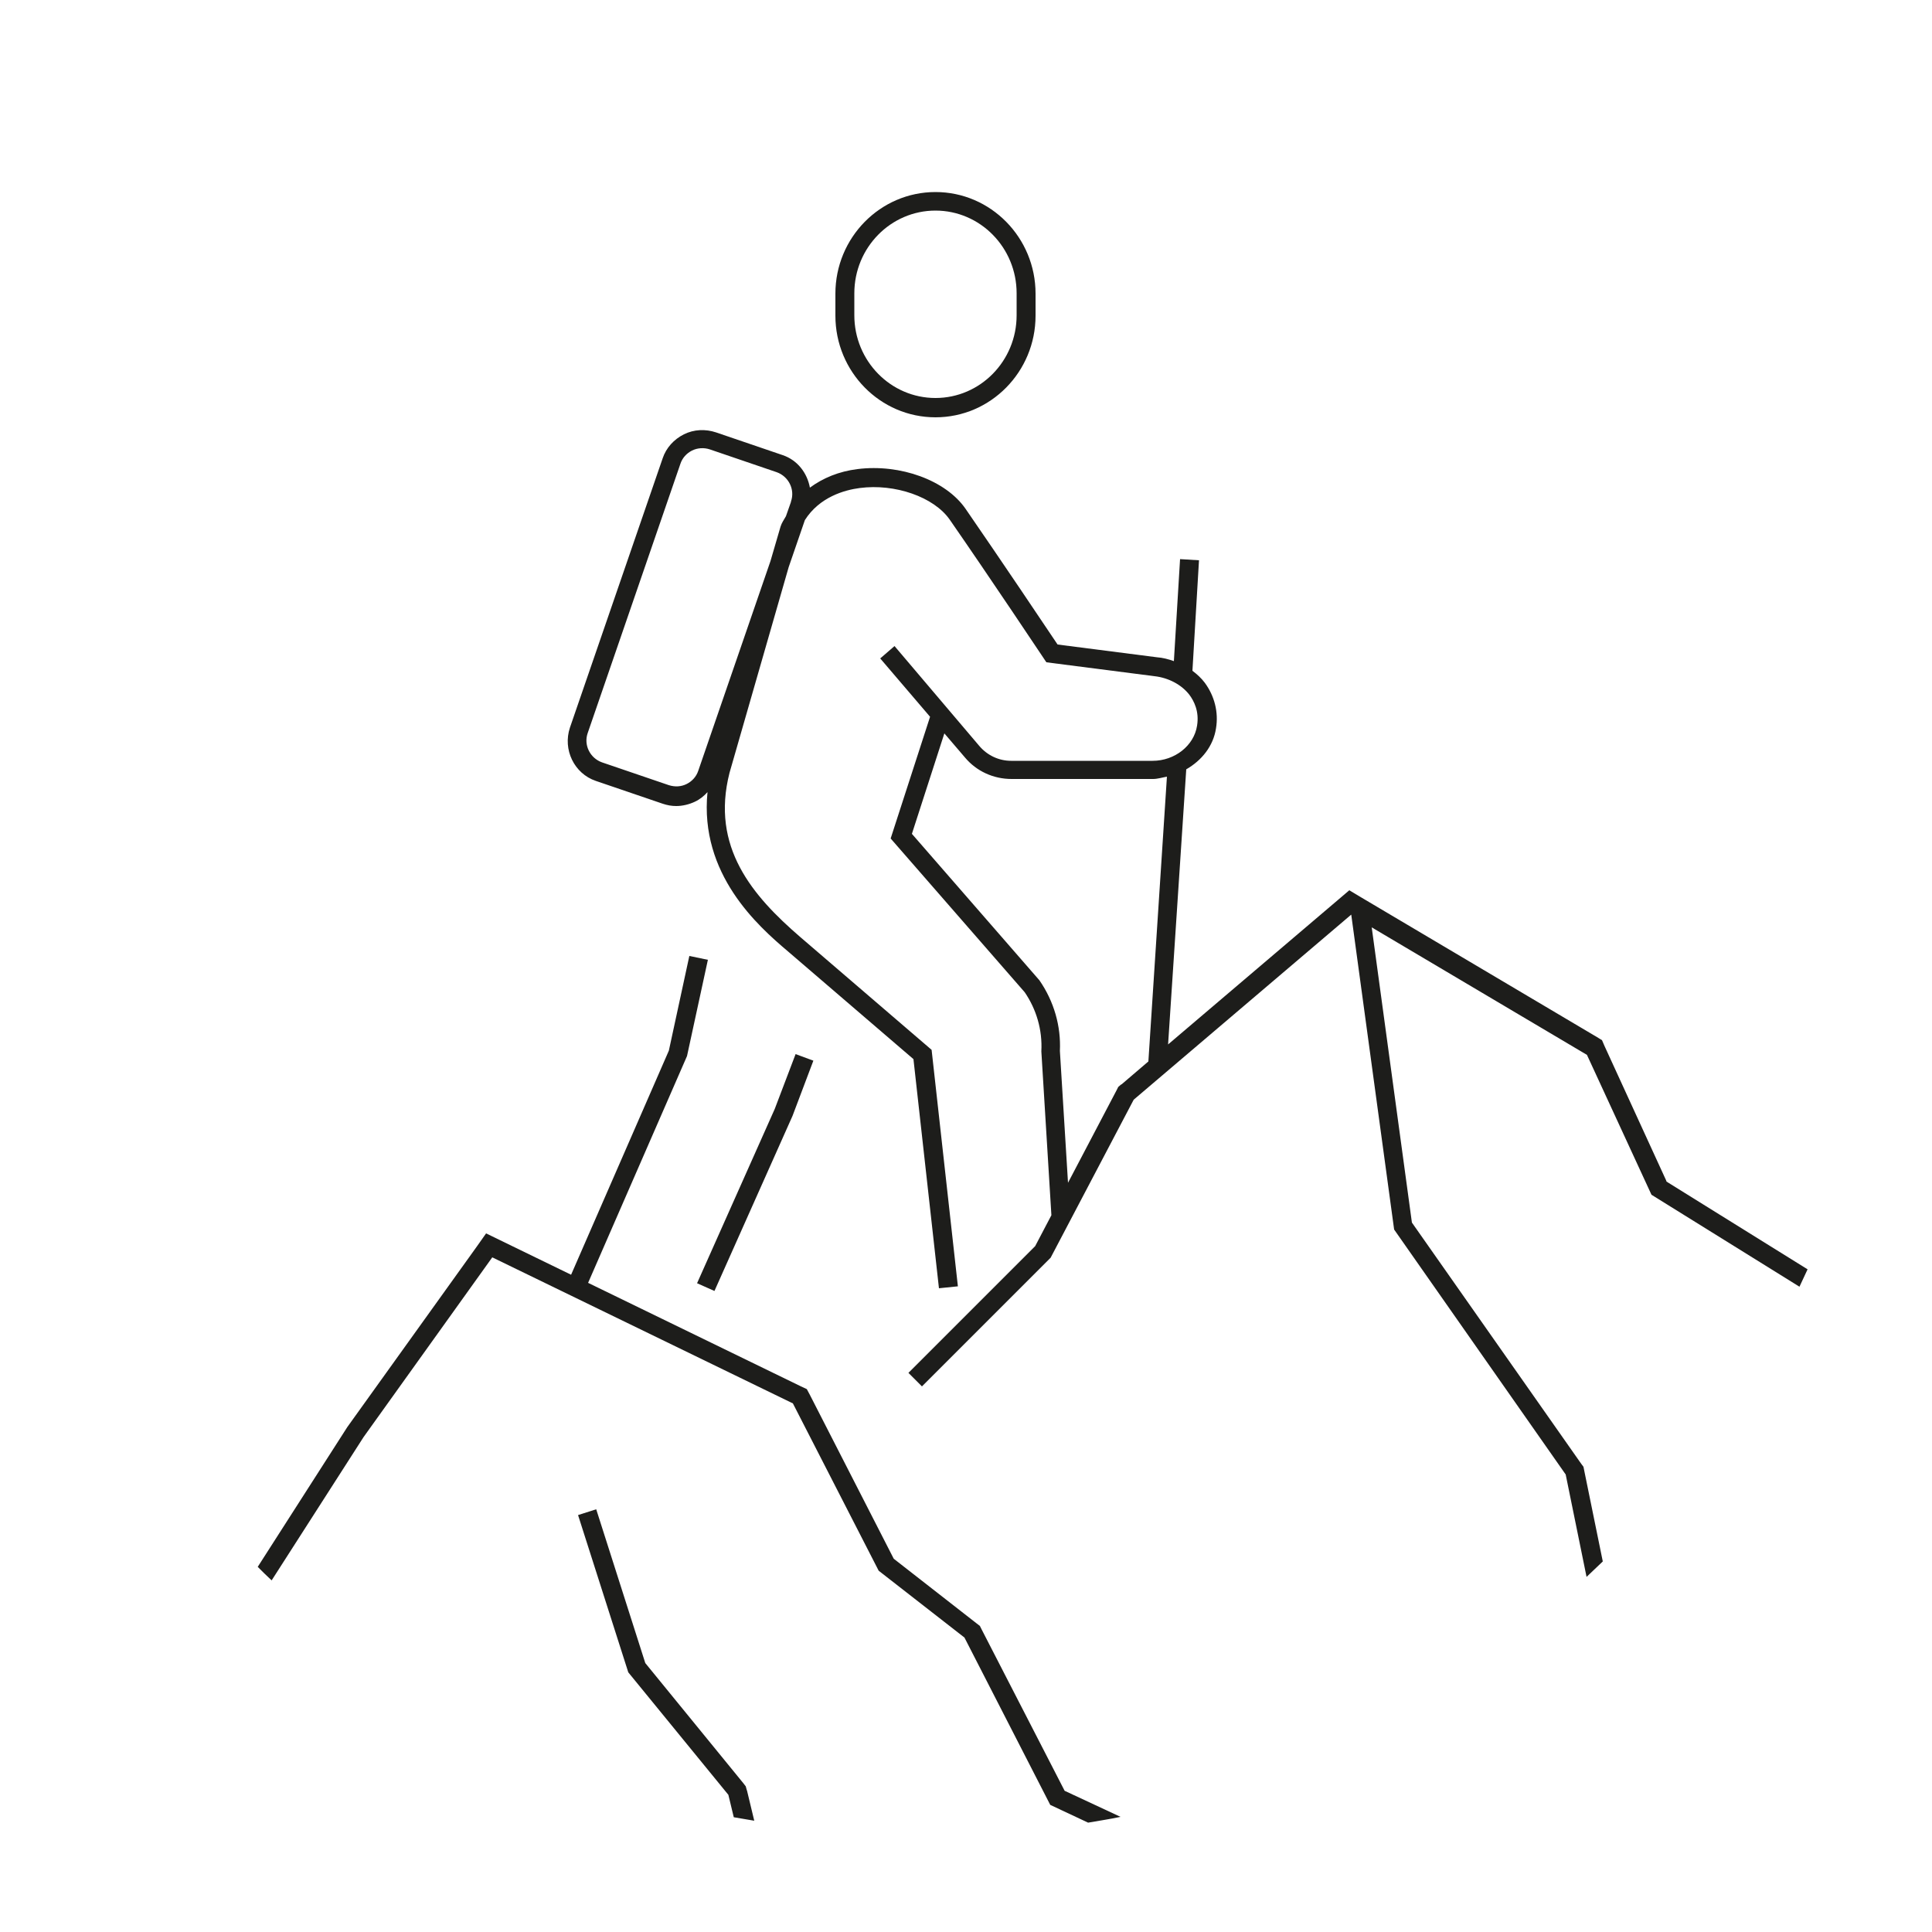 <?xml version="1.0" encoding="UTF-8"?>
<svg id="OUTDOOR" xmlns="http://www.w3.org/2000/svg" viewBox="0 0 50 50">
  <defs>
    <style>
      .cls-1 {
        fill: #1d1d1b;
        stroke-width: 0px;
      }
    </style>
  </defs>
  <path class="cls-1" d="M24.21,10.8c1.43,0,2.59-1.18,2.59-2.63v-.57c0-1.45-1.16-2.63-2.59-2.63s-2.59,1.18-2.59,2.63v.57c0,1.45,1.16,2.63,2.59,2.63ZM22.11,7.59c0-1.18.94-2.14,2.1-2.14s2.1.96,2.1,2.14v.57c0,1.18-.94,2.14-2.1,2.14s-2.1-.96-2.1-2.14v-.57ZM18.49,33.41l-.45-.2,2.01-4.51.54-1.42.46.17-.54,1.43-2.02,4.53ZM27.54,46.34l1.46.68c-.28.06-.56.1-.84.15l-.98-.46-2.22-4.33-2.22-1.73-2.22-4.33-7.78-3.78-3.33,4.65-2.38,3.71c-.12-.11-.24-.23-.36-.35l2.32-3.62,3.35-4.67.24-.34.37.18,1.83.89,2.53-5.8.53-2.45.48.1-.54,2.49-2.56,5.87,5.51,2.68.15.07.08.15,2.17,4.24,2.14,1.67.09.07.05.1,2.15,4.18ZM43.12,30.55l-1.6-3.49-.06-.14-.13-.08-6.11-3.62-.3-.18-.27.23-4.42,3.76.47-7.12c.4-.23.7-.6.77-1.06.07-.42-.04-.84-.29-1.18-.09-.12-.2-.22-.32-.31l.17-2.86-.49-.03-.16,2.64c-.14-.05-.29-.09-.44-.1l-2.57-.33c-.28-.42-1.49-2.22-2.38-3.51-.51-.74-1.69-1.17-2.8-1.03-.48.06-.89.23-1.23.48-.07-.38-.32-.71-.7-.84l-1.73-.59c-.27-.09-.57-.08-.83.05-.26.13-.46.35-.55.62l-2.4,6.97c-.19.57.11,1.19.67,1.38l1.73.59h0c.12.04.23.06.35.06.16,0,.33-.04.48-.11.13-.06.24-.15.33-.25-.21,2.12,1.3,3.46,2.08,4.12l3.25,2.79.66,5.93.49-.05-.68-6.12-3.4-2.92c-1.24-1.07-2.32-2.33-1.83-4.25l1.53-5.32.42-1.22c.38-.6,1.03-.78,1.42-.83.91-.12,1.92.23,2.33.82,1.02,1.47,2.44,3.6,2.44,3.6l.06.09,2.8.36c.36.04.7.22.9.48.12.16.26.43.2.8-.08.52-.58.91-1.15.91h-3.66c-.32,0-.62-.14-.83-.39l-2.19-2.58-.37.32,1.29,1.51-1.02,3.15,3.47,3.98c.3.44.46.97.43,1.53l.26,4.24-.42.8-3.28,3.28.35.35,3.33-3.33,2.15-4.09,5.63-4.79,1.11,8.15,4.44,6.34.54,2.65c.14-.13.28-.27.42-.4l-.48-2.35-.02-.1-.06-.08-4.38-6.24-1.04-7.64,5.57,3.3,1.67,3.62,3.83,2.38c.07-.15.14-.3.21-.45l-3.65-2.27ZM20.47,12.99l-.13.37c-.05.09-.11.17-.14.27l-.26.89-1.87,5.43c-.05.15-.16.27-.3.34-.14.07-.3.08-.46.03l-1.73-.59c-.31-.11-.48-.45-.37-.76l2.4-6.97c.05-.15.16-.27.3-.34.14-.07.31-.08.46-.03l1.73.59c.31.11.48.45.37.76ZM29.01,28.07l-.07.06-.04.08-1.26,2.4-.21-3.41c.03-.64-.15-1.28-.53-1.83l-3.3-3.79.84-2.6.53.62c.3.36.74.56,1.21.56h3.66c.12,0,.24-.04.36-.06l-.48,7.37-.69.59ZM19.33,46.33l.19.79c-.18-.03-.35-.06-.53-.09l-.14-.58-2.59-3.17-1.3-4.07.47-.15,1.27,3.98,2.53,3.1.07.09.03.11Z"/>
</svg>